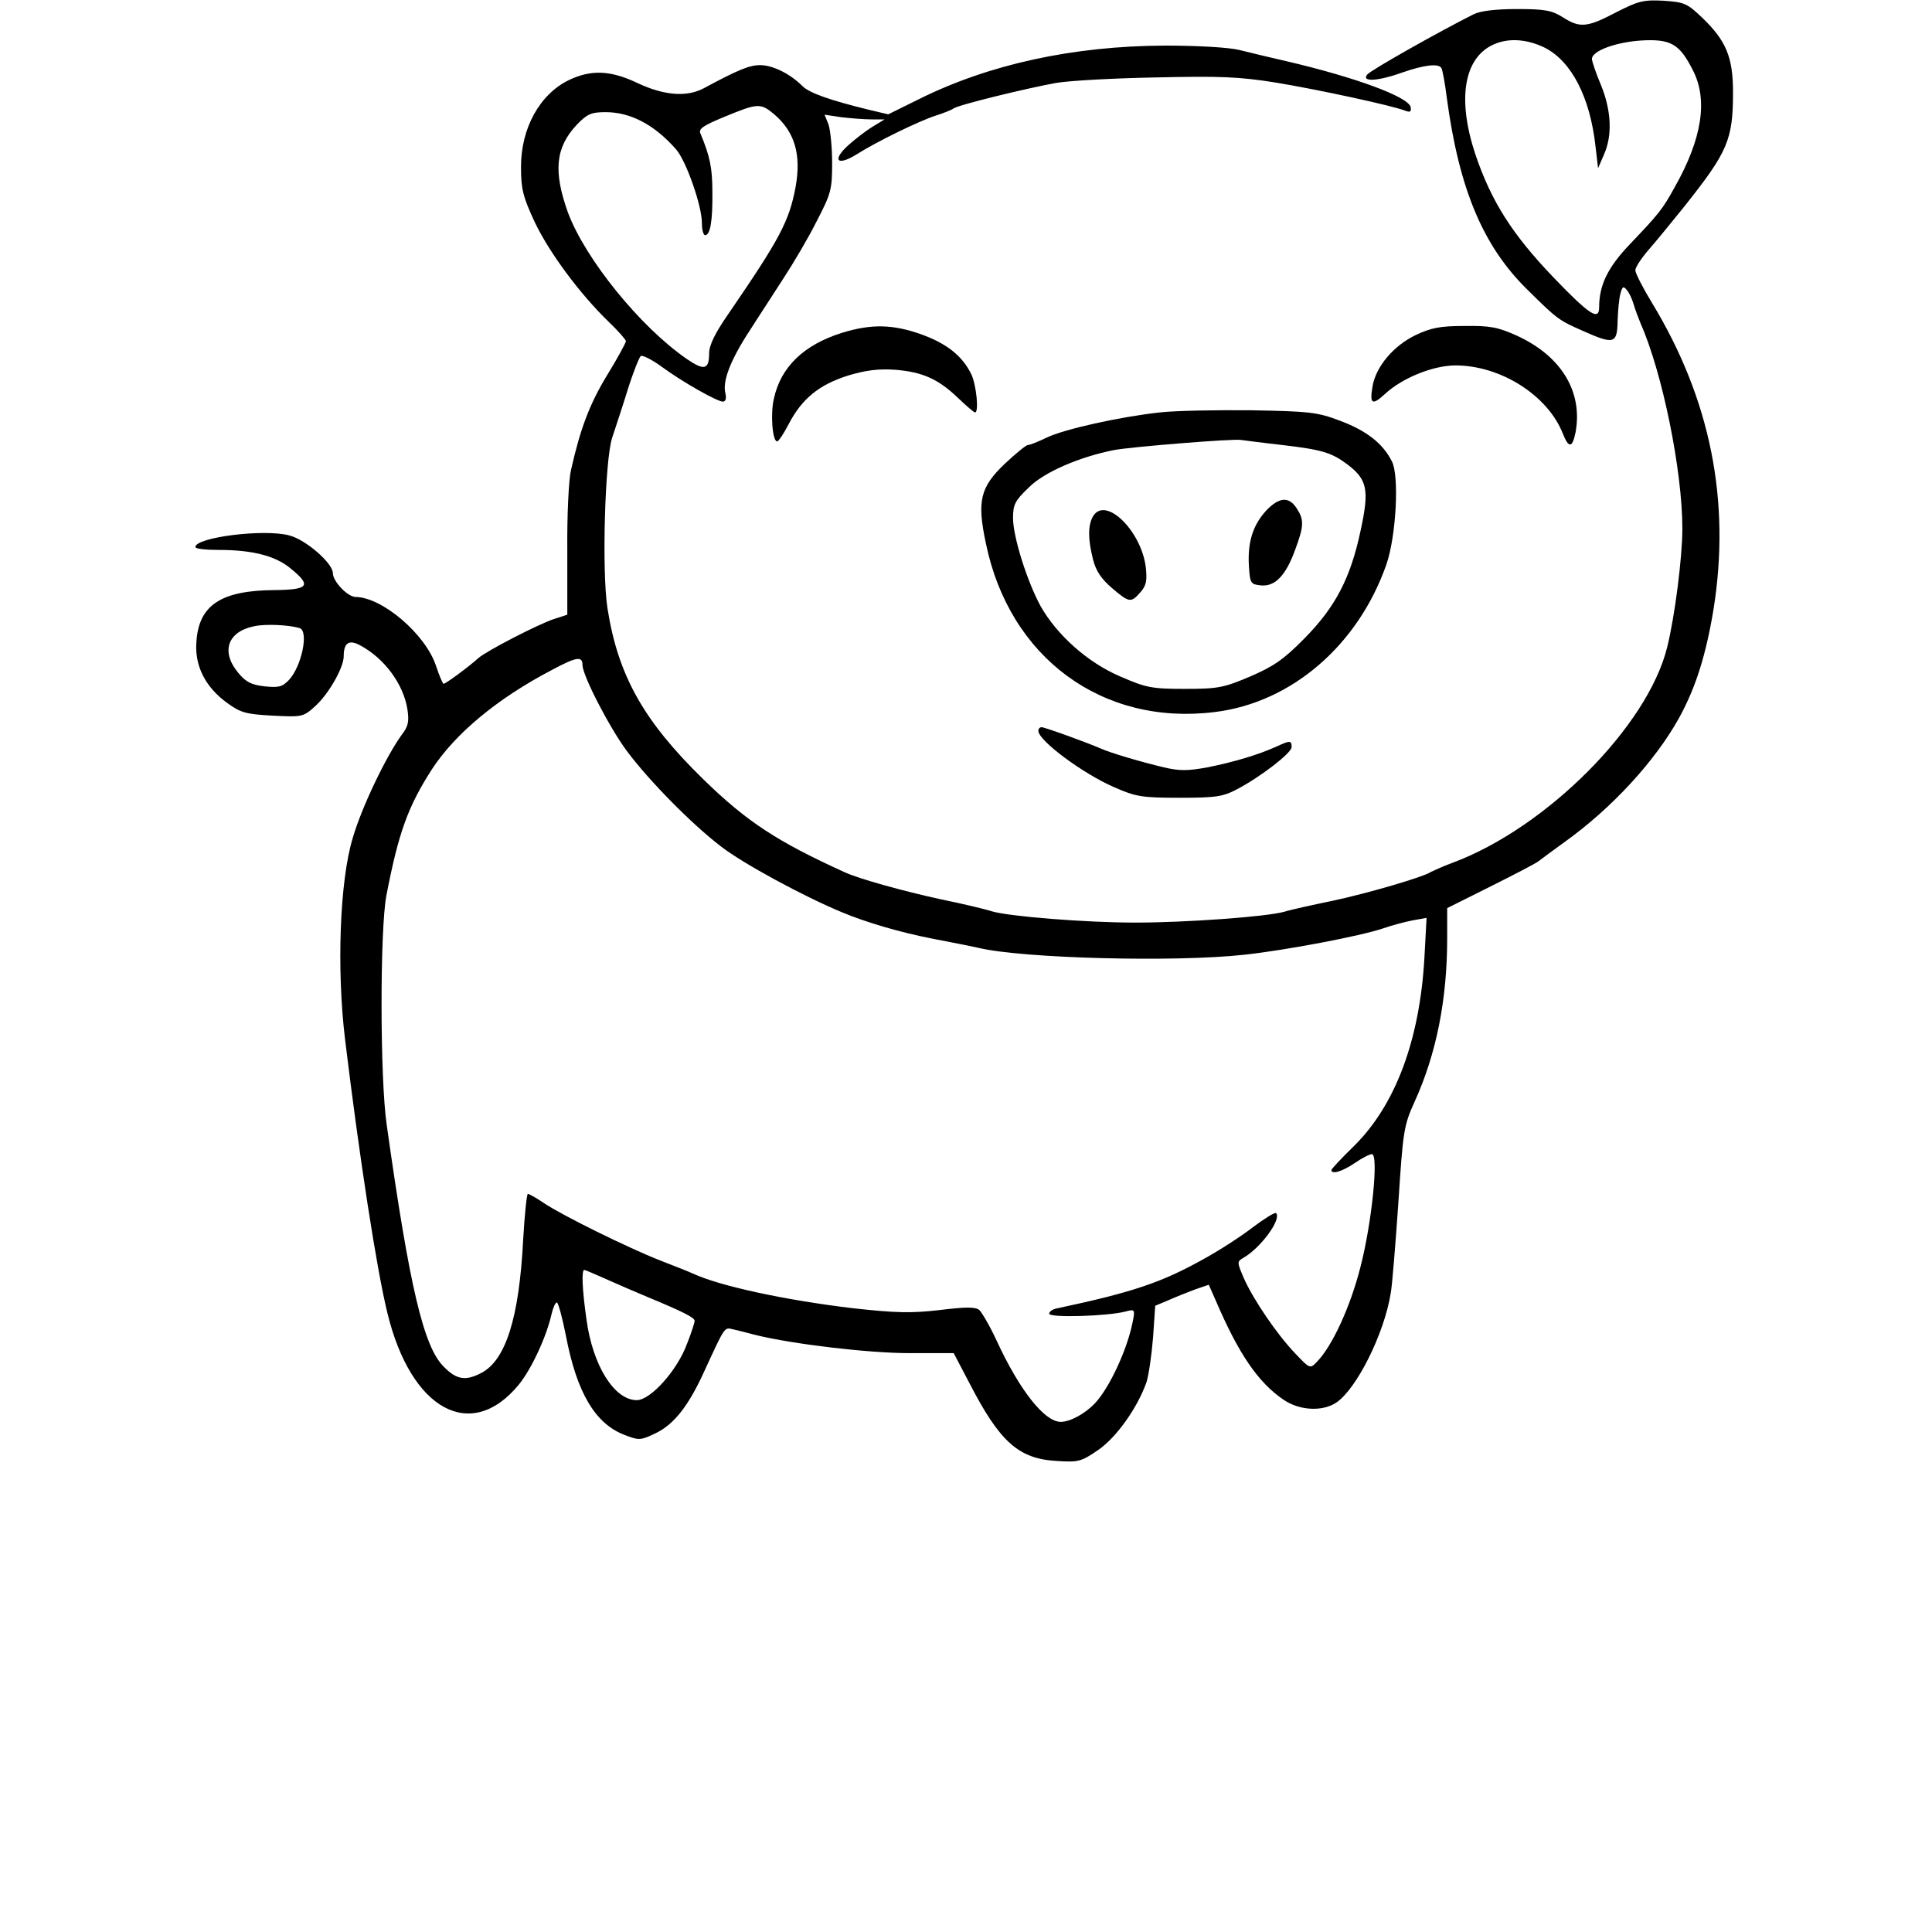 <?xml version="1.0" encoding="UTF-8" standalone="yes"?>
<svg version="1.0" xmlns="http://www.w3.org/2000/svg" width="100mm" height="100mm" viewBox="0 0 426 534" preserveAspectRatio="xMidYMid meet">
  <g transform="translate(0,534) scale(0.1,-0.1)" fill="#000000" stroke="none">
    <path d="M3927 5306 c-80 -42 -100 -44 -147 -14 -30 19 -49 23 -126 23 -59 0
-101 -5 -120 -14 -94 -47 -284 -154 -295 -167 -17 -21 29 -19 98 6 61 21 99
25 107 12 3 -5 10 -42 15 -83 34 -252 100 -409 222 -529 84 -83 87 -85 155
-115 85 -38 94 -35 95 28 1 28 4 63 8 76 5 19 8 21 17 10 7 -8 15 -25 19 -39
4 -14 13 -38 20 -55 60 -136 115 -406 115 -566 0 -80 -21 -244 -42 -328 -54
-219 -335 -500 -594 -596 -27 -10 -53 -22 -59 -25 -20 -14 -178 -60 -273 -80
-53 -11 -113 -24 -132 -30 -50 -14 -273 -30 -412 -30 -139 0 -348 17 -396 31
-18 6 -81 21 -140 33 -106 23 -228 57 -267 75 -187 85 -271 140 -391 257 -165
161 -236 287 -265 473 -16 103 -7 411 13 471 8 25 28 84 43 133 15 48 32 90
36 93 5 3 31 -10 57 -29 57 -42 154 -97 170 -97 8 0 10 9 7 23 -9 33 15 94 67
173 24 38 67 103 93 144 27 41 69 112 92 158 40 77 43 88 43 162 0 43 -5 91
-10 106 l-11 27 47 -7 c26 -3 63 -6 83 -6 l36 0 -33 -20 c-18 -11 -48 -34 -68
-52 -45 -41 -30 -58 23 -25 57 36 172 92 218 107 22 7 45 16 50 20 13 10 202
56 285 71 36 6 160 13 275 15 177 4 229 2 330 -14 121 -20 324 -64 359 -78 14
-5 17 -3 15 10 -6 28 -151 82 -344 127 -44 10 -102 24 -130 31 -29 7 -114 12
-205 12 -255 -1 -487 -52 -680 -148 l-85 -42 -55 13 c-106 26 -163 46 -182 65
-34 34 -82 58 -117 58 -30 0 -61 -13 -156 -64 -47 -25 -109 -20 -182 14 -75
36 -129 38 -190 9 -81 -39 -133 -133 -133 -240 0 -61 5 -82 38 -153 40 -84
125 -199 205 -276 26 -25 47 -49 47 -53 0 -4 -23 -47 -52 -94 -48 -79 -74
-147 -100 -263 -6 -25 -11 -125 -10 -222 l0 -177 -37 -12 c-45 -15 -186 -88
-209 -108 -25 -23 -90 -71 -96 -71 -2 0 -12 22 -21 50 -29 87 -148 189 -222
190 -22 0 -63 43 -63 66 0 27 -74 92 -120 104 -69 19 -260 -5 -260 -32 0 -5
29 -8 65 -8 92 0 156 -16 198 -51 59 -48 51 -59 -45 -60 -146 -1 -208 -41
-215 -141 -6 -67 24 -127 85 -171 37 -27 52 -31 125 -35 82 -4 85 -4 118 26
36 32 79 106 79 138 0 38 15 47 46 30 67 -36 119 -107 130 -176 5 -33 3 -47
-15 -70 -43 -59 -111 -200 -136 -286 -36 -118 -45 -363 -21 -559 39 -321 87
-634 117 -755 65 -267 231 -358 363 -197 35 43 77 133 91 197 4 16 10 30 14
30 4 0 15 -41 25 -91 30 -158 81 -244 162 -275 41 -16 45 -15 87 5 51 25 91
76 136 176 54 117 53 117 76 111 11 -2 40 -10 64 -16 102 -25 310 -50 425 -50
l122 0 43 -82 c84 -163 136 -210 241 -216 61 -4 68 -2 115 30 51 35 109 117
134 188 6 19 14 74 18 123 l6 88 36 15 c20 9 53 22 74 30 l38 13 19 -43 c63
-147 117 -227 188 -275 44 -30 107 -33 145 -8 56 37 133 190 151 303 4 21 13
134 21 249 13 200 15 214 45 280 60 132 90 282 90 452 l0 83 120 60 c66 33
126 64 133 70 6 5 39 29 72 53 131 94 249 223 315 341 47 85 75 175 96 301 48
300 -8 581 -170 848 -25 41 -46 82 -46 90 0 8 17 34 38 58 21 24 65 78 98 119
120 151 134 184 134 315 0 97 -19 142 -84 205 -43 41 -50 44 -108 48 -56 3
-70 -1 -131 -32z m-197 -98 c74 -38 125 -137 140 -273 l7 -60 16 37 c24 53 21
122 -8 193 -14 33 -25 66 -25 72 0 22 64 46 135 51 83 5 107 -9 144 -82 42
-81 26 -189 -50 -323 -34 -62 -44 -74 -125 -159 -60 -63 -84 -112 -84 -173 0
-39 -27 -21 -126 82 -114 119 -172 210 -216 340 -51 153 -32 267 50 304 42 19
93 15 142 -9z m-2130 -184 c57 -49 75 -111 59 -201 -18 -95 -43 -142 -184
-348 -39 -56 -55 -89 -55 -112 0 -45 -14 -48 -62 -15 -129 89 -280 276 -328
404 -41 114 -35 180 24 243 29 30 40 35 80 35 68 0 134 -34 194 -102 28 -31
72 -156 72 -204 0 -19 4 -34 9 -34 14 0 21 39 20 120 0 66 -7 99 -33 161 -6
13 8 22 66 46 92 38 100 39 138 7z m-1312 -1420 c26 -8 6 -105 -29 -143 -19
-20 -29 -22 -68 -18 -36 4 -52 12 -73 38 -48 58 -29 113 44 128 31 7 96 4 126
-5z m782 -102 c0 -29 74 -172 122 -237 61 -82 179 -202 260 -264 60 -47 228
-138 334 -182 66 -28 165 -57 254 -74 47 -9 103 -20 125 -25 122 -29 541 -40
733 -19 113 12 324 52 385 73 23 8 60 18 81 22 l39 7 -6 -111 c-13 -227 -80
-406 -194 -519 -35 -34 -63 -64 -63 -67 0 -13 30 -4 64 19 20 14 42 25 48 25
19 0 0 -190 -32 -313 -28 -110 -78 -218 -120 -261 -19 -20 -20 -19 -59 22 -51
53 -117 150 -143 209 -19 44 -19 46 -2 56 48 27 107 107 91 124 -3 3 -32 -15
-64 -39 -32 -25 -94 -65 -138 -89 -115 -64 -195 -91 -402 -135 -13 -2 -23 -9
-23 -15 0 -12 162 -7 211 6 26 7 27 6 19 -32 -15 -74 -63 -178 -103 -221 -27
-29 -69 -52 -95 -52 -45 0 -114 87 -178 226 -18 39 -40 76 -47 83 -11 9 -37 9
-110 0 -79 -9 -121 -8 -239 5 -185 22 -368 61 -443 96 -11 5 -51 21 -90 36
-87 34 -272 125 -322 159 -21 14 -40 25 -44 25 -3 0 -9 -57 -13 -127 -11 -215
-48 -333 -116 -368 -44 -23 -69 -18 -104 18 -55 55 -94 219 -157 667 -19 128
-19 541 -1 635 34 176 60 246 126 349 64 98 180 195 331 274 69 37 85 39 85
14z m62 -1696 c29 -13 82 -36 118 -51 101 -42 130 -57 130 -66 0 -4 -9 -33
-21 -63 -27 -74 -101 -156 -139 -156 -62 0 -122 96 -139 223 -12 84 -14 137
-6 137 2 0 28 -11 57 -24z"/>
    <path d="M1787 4420 c-105 -33 -169 -94 -188 -182 -10 -42 -4 -118 9 -118 4 0
18 21 32 48 37 71 85 109 164 134 50 15 84 19 130 16 76 -6 120 -26 174 -78
23 -22 44 -40 47 -40 11 0 4 74 -10 105 -25 51 -67 85 -139 111 -79 28 -138
29 -219 4z"/>
    <path d="M3371 4413 c-59 -29 -107 -85 -117 -139 -9 -51 -2 -56 34 -23 47 44
133 79 195 79 124 0 254 -82 296 -187 17 -43 27 -42 36 3 20 112 -40 210 -162
266 -53 24 -75 28 -145 27 -68 0 -93 -5 -137 -26z"/>
    <path d="M2665 4200 c-109 -12 -264 -46 -313 -70 -23 -11 -45 -20 -51 -20 -5
0 -34 -24 -64 -52 -68 -65 -77 -103 -52 -220 65 -316 322 -505 633 -466 212
26 396 185 474 408 27 78 36 246 15 285 -25 50 -71 85 -143 112 -63 24 -85 26
-244 29 -96 1 -211 -1 -255 -6z m339 -90 c111 -13 137 -21 182 -55 53 -41 59
-69 35 -180 -28 -133 -70 -213 -156 -300 -57 -58 -85 -77 -150 -105 -73 -31
-89 -34 -180 -34 -91 0 -107 3 -178 34 -90 38 -176 115 -221 195 -37 68 -76
191 -76 243 0 37 5 48 44 85 42 42 139 84 235 103 47 9 332 32 351 28 8 -1 60
-8 114 -14z"/>
    <path d="M2959 3928 c-37 -41 -51 -88 -47 -153 3 -48 5 -50 33 -53 39 -4 69
27 95 99 24 65 25 82 4 114 -22 34 -49 31 -85 -7z"/>
    <path d="M2480 3911 c-13 -25 -13 -61 1 -117 8 -32 23 -54 52 -79 48 -41 53
-42 79 -12 16 18 19 31 15 69 -13 103 -114 200 -147 139z"/>
    <path d="M2330 3320 c0 -27 124 -119 210 -156 59 -26 76 -29 180 -29 102 0
120 3 160 24 66 35 150 100 150 116 0 19 -4 19 -43 1 -49 -22 -115 -42 -190
-57 -55 -10 -77 -10 -120 0 -67 16 -147 40 -172 51 -36 16 -157 60 -166 60 -5
0 -9 -4 -9 -10z"/>
  </g>
</svg>